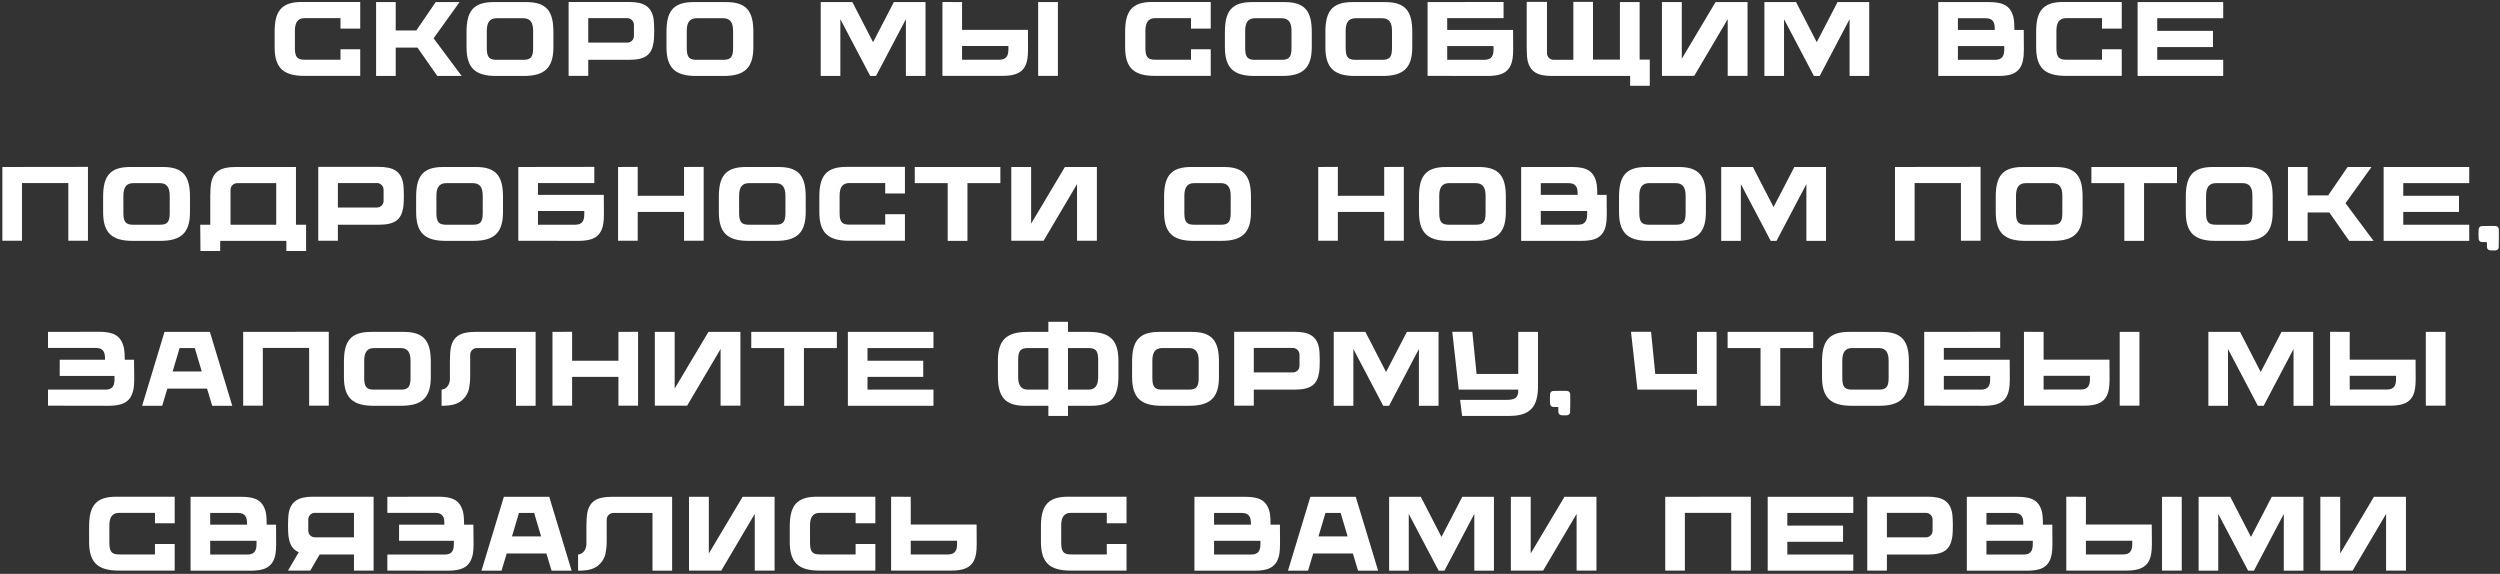 <?xml version="1.0" encoding="UTF-8"?> <svg xmlns="http://www.w3.org/2000/svg" width="758" height="174" viewBox="0 0 758 174" fill="none"><rect x="0" y="0" width="758" height="174" fill="#333333" stroke="none"/> <path d="M91.459 0.6H109.219V8.664H103.235V5.496H92.387C90.179 5.496 89.411 6.968 89.411 9.336V14.616C89.411 17.528 90.339 18.104 92.419 18.104H103.235V14.936H109.219V23H92.259C86.019 23 83.267 20.664 83.267 14.328V9.624C83.267 3.512 85.219 0.6 91.459 0.6ZM132.589 23.032L126.573 14.424H119.981V23.032H114.029V0.632H119.981V9.24H126.221L132.109 0.632H139.341L131.469 11.608L139.981 23.032H132.589ZM159.598 0.632C165.838 0.632 167.79 3.544 167.79 9.656V14.328C167.79 20.696 165.006 23.032 158.766 23.032H150.446C144.206 23.032 141.454 20.696 141.454 14.328V9.656C141.454 3.544 143.406 0.632 149.646 0.632H159.598ZM161.646 14.648V9.336C161.646 7 160.878 5.528 158.67 5.528H150.574C148.366 5.528 147.598 7 147.598 9.336V14.648C147.598 17.528 148.526 18.136 150.606 18.136H158.638C160.718 18.136 161.646 17.528 161.646 14.648ZM198.131 5.496C198.291 6.36 198.355 8.12 198.355 9.208C198.355 10.296 198.323 11.96 198.163 12.888C197.587 16.568 195.699 18.136 190.739 18.136H178.355V23H172.403V0.6H190.739C195.187 0.6 197.427 1.944 198.131 5.496ZM192.211 10.904V7.544C192.211 6.424 191.315 5.496 190.195 5.496H178.355V12.92H190.195C191.315 12.92 192.211 12.024 192.211 10.904ZM220.223 0.632C226.463 0.632 228.415 3.544 228.415 9.656V14.328C228.415 20.696 225.631 23.032 219.391 23.032H211.071C204.831 23.032 202.079 20.696 202.079 14.328V9.656C202.079 3.544 204.031 0.632 210.271 0.632H220.223ZM222.271 14.648V9.336C222.271 7 221.503 5.528 219.295 5.528H211.199C208.991 5.528 208.223 7 208.223 9.336V14.648C208.223 17.528 209.151 18.136 211.231 18.136H219.263C221.343 18.136 222.271 17.528 222.271 14.648ZM271.017 0.632H280.617V23.032H274.665V5.816L265.609 23.032H263.849L254.793 5.816V23.032H248.841V0.632H258.441L264.713 12.792L271.017 0.632ZM311.667 9.048L311.699 14.936C311.699 17.56 311.379 18.488 311.219 19.064C310.739 20.632 309.747 21.816 308.051 22.424C307.251 22.744 305.875 23 304.083 23H285.747V0.6L291.699 0.632V9.048H311.667ZM302.995 18.104C305.267 18.104 305.747 16.728 305.747 14.936V13.944H291.699V18.104H302.995ZM314.771 0.632H320.755V23H314.771V0.632ZM349.334 0.6H367.094V8.664H361.11V5.496H350.262C348.054 5.496 347.286 6.968 347.286 9.336V14.616C347.286 17.528 348.214 18.104 350.294 18.104H361.11V14.936H367.094V23H350.134C343.894 23 341.142 20.664 341.142 14.328V9.624C341.142 3.512 343.094 0.6 349.334 0.6ZM389.536 0.632C395.776 0.632 397.728 3.544 397.728 9.656V14.328C397.728 20.696 394.944 23.032 388.704 23.032H380.384C374.144 23.032 371.392 20.696 371.392 14.328V9.656C371.392 3.544 373.344 0.632 379.584 0.632H389.536ZM391.584 14.648V9.336C391.584 7 390.816 5.528 388.608 5.528H380.512C378.304 5.528 377.536 7 377.536 9.336V14.648C377.536 17.528 378.464 18.136 380.544 18.136H388.576C390.656 18.136 391.584 17.528 391.584 14.648ZM420.005 0.632C426.245 0.632 428.197 3.544 428.197 9.656V14.328C428.197 20.696 425.413 23.032 419.173 23.032H410.853C404.613 23.032 401.861 20.696 401.861 14.328V9.656C401.861 3.544 403.812 0.632 410.053 0.632H420.005ZM422.053 14.648V9.336C422.053 7 421.285 5.528 419.077 5.528H410.981C408.773 5.528 408.005 7 408.005 9.336V14.648C408.005 17.528 408.933 18.136 411.013 18.136H419.045C421.125 18.136 422.053 17.528 422.053 14.648ZM438.793 9.08H458.761L458.793 14.936C458.793 17.56 458.473 18.52 458.313 19.064C457.833 20.632 456.841 21.848 455.145 22.456C454.345 22.744 452.969 23.032 451.177 23.032L432.841 23V0.632L455.881 0.6V5.496H438.793V9.08ZM450.089 18.136C452.361 18.136 452.841 16.76 452.841 14.968V13.976H438.793V18.136H450.089ZM497.139 18.072H500.211V26.008H494.259V23.032H470.515C466.067 23.032 463.827 21.688 463.123 18.136C462.963 17.272 462.899 15.512 462.899 14.424C462.899 13.368 462.899 0.568 462.899 0.568H469.043V16.12C469.043 17.24 469.939 18.136 471.059 18.136H477.043V0.632V0.568H482.995V0.632V18.072H491.155V0.632H497.139V18.072ZM520.159 0.632H529.855V23H523.839V5.816L513.695 23H503.903V0.632H509.919V17.816L520.159 0.632ZM557.142 0.632H566.742V23.032H560.79V5.816L551.734 23.032H549.974L540.918 5.816V23.032H534.966V0.632H544.566L550.838 12.792L557.142 0.632ZM613.605 9.08L613.637 14.968C613.637 17.592 613.317 18.52 613.157 19.096C612.677 20.664 611.685 21.848 609.989 22.488C609.189 22.776 607.813 23.032 606.021 23.032H587.685V0.632H603.141C604.933 0.632 606.309 0.888 607.109 1.176C608.805 1.784 609.733 2.968 610.277 4.568C610.469 5.112 610.757 6.072 610.757 8.696V9.08H613.605ZM604.805 8.664C604.805 6.904 604.357 5.528 602.053 5.528H593.637V9.08H604.805V8.664ZM604.933 18.136C607.205 18.136 607.685 16.76 607.685 14.968V13.976H593.637V18.136H604.933ZM625.553 0.6H643.313V8.664H637.329V5.496H626.481C624.273 5.496 623.505 6.968 623.505 9.336V14.616C623.505 17.528 624.433 18.104 626.513 18.104H637.329V14.936H643.313V23H626.353C620.113 23 617.361 20.664 617.361 14.328V9.624C617.361 3.512 619.312 0.6 625.553 0.6ZM674.075 5.528H654.075V9.368H670.971V14.264H654.075V18.136H674.075V23.032H648.123V0.632H674.075V5.528ZM0.716 50.632L26.668 50.6V73H20.715V55.496H6.668V73H0.716V50.632ZM49.411 50.632C55.651 50.632 57.603 53.544 57.603 59.656V64.328C57.603 70.696 54.819 73.032 48.579 73.032H40.259C34.019 73.032 31.267 70.696 31.267 64.328V59.656C31.267 53.544 33.219 50.632 39.459 50.632H49.411ZM51.459 64.648V59.336C51.459 57 50.691 55.528 48.483 55.528H40.387C38.179 55.528 37.411 57 37.411 59.336V64.648C37.411 67.528 38.339 68.136 40.419 68.136H48.451C50.531 68.136 51.459 67.528 51.459 64.648ZM89.736 68.136H92.808V76.104H86.823V73.032H66.76V76.104H60.776L60.712 68.136H63.752C63.752 66.408 63.752 60.168 63.752 59.24C63.752 58.152 63.847 56.392 64.007 55.528C64.712 51.976 66.951 50.632 71.4 50.632H89.736V68.136ZM69.895 57.544V68.136H83.751V55.528H71.944C70.823 55.528 69.895 56.424 69.895 57.544ZM122.225 55.496C122.385 56.36 122.449 58.12 122.449 59.208C122.449 60.296 122.417 61.96 122.257 62.888C121.681 66.568 119.793 68.136 114.833 68.136H102.449V73H96.497V50.6H114.833C119.281 50.6 121.521 51.944 122.225 55.496ZM116.305 60.904V57.544C116.305 56.424 115.409 55.496 114.289 55.496H102.449V62.92H114.289C115.409 62.92 116.305 62.024 116.305 60.904ZM144.317 50.632C150.557 50.632 152.509 53.544 152.509 59.656V64.328C152.509 70.696 149.725 73.032 143.485 73.032H135.165C128.925 73.032 126.173 70.696 126.173 64.328V59.656C126.173 53.544 128.125 50.632 134.365 50.632H144.317ZM146.365 64.648V59.336C146.365 57 145.597 55.528 143.389 55.528H135.293C133.085 55.528 132.317 57 132.317 59.336V64.648C132.317 67.528 133.245 68.136 135.325 68.136H143.357C145.437 68.136 146.365 67.528 146.365 64.648ZM163.106 59.08H183.074L183.106 64.936C183.106 67.56 182.786 68.52 182.626 69.064C182.146 70.632 181.154 71.848 179.458 72.456C178.658 72.744 177.282 73.032 175.49 73.032L157.154 73V50.632L180.194 50.6V55.496H163.106V59.08ZM174.402 68.136C176.674 68.136 177.154 66.76 177.154 64.968V63.976H163.106V68.136H174.402ZM207.403 50.632L213.355 50.6V73H207.403V64.264H193.355V73H187.403V50.632L193.355 50.6V59.368H207.403V50.632ZM236.098 50.632C242.338 50.632 244.29 53.544 244.29 59.656V64.328C244.29 70.696 241.506 73.032 235.266 73.032H226.946C220.706 73.032 217.954 70.696 217.954 64.328V59.656C217.954 53.544 219.906 50.632 226.146 50.632H236.098ZM238.146 64.648V59.336C238.146 57 237.378 55.528 235.17 55.528H227.074C224.866 55.528 224.098 57 224.098 59.336V64.648C224.098 67.528 225.026 68.136 227.106 68.136H235.138C237.218 68.136 238.146 67.528 238.146 64.648ZM256.615 50.6H274.375V58.664H268.391V55.496H257.543C255.335 55.496 254.567 56.968 254.567 59.336V64.616C254.567 67.528 255.495 68.104 257.575 68.104H268.391V64.936H274.375V73H257.415C251.175 73 248.423 70.664 248.423 64.328V59.624C248.423 53.512 250.375 50.6 256.615 50.6ZM303.313 50.632V55.528H293.329V73.032H287.345V55.528H277.361V50.632H303.313ZM322.878 50.632H332.574V73H326.558V55.816L316.414 73H306.622V50.632H312.638V67.816L322.878 50.632ZM371.098 50.632C377.338 50.632 379.29 53.544 379.29 59.656V64.328C379.29 70.696 376.506 73.032 370.266 73.032H361.946C355.706 73.032 352.954 70.696 352.954 64.328V59.656C352.954 53.544 354.906 50.632 361.146 50.632H371.098ZM373.146 64.648V59.336C373.146 57 372.378 55.528 370.17 55.528H362.074C359.866 55.528 359.098 57 359.098 59.336V64.648C359.098 67.528 360.026 68.136 362.106 68.136H370.138C372.218 68.136 373.146 67.528 373.146 64.648ZM419.684 50.632L425.636 50.6V73H419.684V64.264H405.636V73H399.684V50.632L405.636 50.6V59.368H419.684V50.632ZM448.38 50.632C454.62 50.632 456.572 53.544 456.572 59.656V64.328C456.572 70.696 453.788 73.032 447.548 73.032H439.228C432.988 73.032 430.236 70.696 430.236 64.328V59.656C430.236 53.544 432.188 50.632 438.428 50.632H448.38ZM450.428 64.648V59.336C450.428 57 449.66 55.528 447.452 55.528H439.356C437.148 55.528 436.38 57 436.38 59.336V64.648C436.38 67.528 437.308 68.136 439.388 68.136H447.42C449.5 68.136 450.428 67.528 450.428 64.648ZM487.136 59.08L487.168 64.968C487.168 67.592 486.848 68.52 486.688 69.096C486.208 70.664 485.216 71.848 483.52 72.488C482.72 72.776 481.344 73.032 479.552 73.032H461.216V50.632H476.672C478.464 50.632 479.84 50.888 480.64 51.176C482.336 51.784 483.264 52.968 483.808 54.568C484 55.112 484.288 56.072 484.288 58.696V59.08H487.136ZM478.336 58.664C478.336 56.904 477.888 55.528 475.584 55.528H467.168V59.08H478.336V58.664ZM478.464 68.136C480.736 68.136 481.216 66.76 481.216 64.968V63.976H467.168V68.136H478.464ZM509.036 50.632C515.276 50.632 517.228 53.544 517.228 59.656V64.328C517.228 70.696 514.444 73.032 508.204 73.032H499.884C493.644 73.032 490.892 70.696 490.892 64.328V59.656C490.892 53.544 492.844 50.632 499.084 50.632H509.036ZM511.084 64.648V59.336C511.084 57 510.316 55.528 508.108 55.528H500.012C497.804 55.528 497.036 57 497.036 59.336V64.648C497.036 67.528 497.964 68.136 500.044 68.136H508.076C510.156 68.136 511.084 67.528 511.084 64.648ZM544.049 50.632H553.649V73.032H547.697V55.816L538.641 73.032H536.881L527.825 55.816V73.032H521.873V50.632H531.473L537.745 62.792L544.049 50.632ZM574.559 50.632L600.511 50.6V73H594.559V55.496H580.511V73H574.559V50.632ZM623.255 50.632C629.495 50.632 631.447 53.544 631.447 59.656V64.328C631.447 70.696 628.663 73.032 622.423 73.032H614.103C607.863 73.032 605.111 70.696 605.111 64.328V59.656C605.111 53.544 607.062 50.632 613.303 50.632H623.255ZM625.303 64.648V59.336C625.303 57 624.535 55.528 622.327 55.528H614.231C612.023 55.528 611.255 57 611.255 59.336V64.648C611.255 67.528 612.183 68.136 614.263 68.136H622.295C624.375 68.136 625.303 67.528 625.303 64.648ZM660.063 50.632V55.528H650.079V73.032H644.095V55.528H634.111V50.632H660.063ZM680.88 50.632C687.12 50.632 689.072 53.544 689.072 59.656V64.328C689.072 70.696 686.288 73.032 680.048 73.032H671.728C665.488 73.032 662.736 70.696 662.736 64.328V59.656C662.736 53.544 664.688 50.632 670.928 50.632H680.88ZM682.928 64.648V59.336C682.928 57 682.16 55.528 679.952 55.528H671.856C669.648 55.528 668.88 57 668.88 59.336V64.648C668.88 67.528 669.808 68.136 671.888 68.136H679.92C682 68.136 682.928 67.528 682.928 64.648ZM712.276 73.032L706.26 64.424H699.668V73.032H693.716V50.632H699.668V59.24H705.908L711.796 50.632H719.028L711.156 61.608L719.668 73.032H712.276ZM748.668 55.528H728.668V59.368H745.564V64.264H728.668V68.136H748.668V73.032H722.716V50.632H748.668V55.528ZM757.639 69.512C757.671 69.928 757.671 74.056 757.607 75.048C757.607 75.464 757.159 75.88 756.679 75.912C756.103 75.944 755.559 75.944 755.015 75.912C754.503 75.88 754.087 75.464 754.055 75.048C754.023 74.504 754.023 73.96 754.023 73.416C753.479 73.416 752.935 73.384 752.391 73.384C751.975 73.352 751.559 72.936 751.527 72.424C751.463 71.88 751.463 70.056 751.527 69.512C751.559 69 751.975 68.552 752.391 68.552C753.383 68.488 756.231 68.488 756.679 68.52C756.679 68.52 756.711 68.552 756.743 68.552H756.775C756.967 68.552 757.159 68.648 757.319 68.808V68.84C757.351 68.84 757.351 68.84 757.351 68.84C757.511 69 757.607 69.192 757.607 69.384C757.639 69.416 757.607 69.416 757.639 69.416C757.639 69.448 757.639 69.48 757.639 69.512ZM40.633 109.08L40.697 114.936C40.697 117.56 40.377 118.52 40.185 119.064C39.705 120.632 38.713 121.848 37.017 122.456C36.217 122.744 34.841 123.032 33.049 123.032L14.553 123V118.136H31.993C34.265 118.136 34.713 116.76 34.713 114.968V113.976H18.105V109.08H31.833V108.664C31.833 106.872 31.385 105.496 29.081 105.496H14.553V100.632L30.169 100.6C31.961 100.6 33.337 100.856 34.169 101.176C35.833 101.784 36.793 102.968 37.305 104.568C37.497 105.112 37.817 106.072 37.817 108.664V109.08H40.633ZM63.639 100.632L70.423 123.032H64.343L62.775 117.816H50.743L49.175 123.032H43.095L49.879 100.632H63.639ZM59.063 105.528H54.455L52.343 112.632H61.175L59.063 105.528ZM73.731 100.632L99.683 100.6V123H93.731V105.496H79.683V123H73.731V100.632ZM122.426 100.632C128.666 100.632 130.618 103.544 130.618 109.656V114.328C130.618 120.696 127.834 123.032 121.594 123.032H113.274C107.034 123.032 104.282 120.696 104.282 114.328V109.656C104.282 103.544 106.234 100.632 112.474 100.632H122.426ZM124.474 114.648V109.336C124.474 107 123.706 105.528 121.498 105.528H113.402C111.194 105.528 110.426 107 110.426 109.336V114.648C110.426 117.528 111.354 118.136 113.434 118.136H121.466C123.546 118.136 124.474 117.528 124.474 114.648ZM144.063 100.632H162.399V123.032H156.447V105.528H144.575C143.487 105.528 142.559 106.424 142.559 107.544V114.008C142.559 115.672 142.431 116.568 142.239 117.624C141.951 119.256 141.055 120.568 139.967 121.464C138.591 122.616 136.703 123.032 133.887 123.032V118.136C136.159 117.848 136.383 115.512 136.415 115.16C136.415 112.76 136.415 109.848 136.415 109.24C136.415 108.152 136.511 106.392 136.671 105.528C137.375 101.976 139.583 100.632 144.063 100.632ZM187.512 100.632L193.464 100.6V123H187.512V114.264H173.464V123H167.512V100.632L173.464 100.6V109.368H187.512V100.632ZM214.8 100.632H224.496V123H218.48V105.816L208.336 123H198.544V100.632H204.56V117.816L214.8 100.632ZM253.735 100.632V105.528H243.751V123.032H237.767V105.528H227.783V100.632H253.735ZM283.028 105.528H263.028V109.368H279.924V114.264H263.028V118.136H283.028V123.032H257.076V100.632H283.028V105.528ZM330.116 100.632C336.356 100.632 339.108 102.968 339.108 109.336V114.008C339.108 120.12 337.156 123.032 330.916 123.032H323.812V126.104H317.86V123.032H310.756C304.516 123.032 302.564 120.12 302.564 114.008V109.336C302.564 102.968 305.316 100.632 311.556 100.632H317.86V97.56H323.812V100.632H330.116ZM311.684 118.136H317.86V105.528H311.716C309.636 105.528 308.708 106.136 308.708 109.016V114.328C308.708 116.664 309.476 118.136 311.684 118.136ZM332.964 114.328V109.016C332.964 106.136 332.036 105.528 329.956 105.528H323.812V118.136H329.988C332.196 118.136 332.964 116.664 332.964 114.328ZM361.395 100.632C367.635 100.632 369.587 103.544 369.587 109.656V114.328C369.587 120.696 366.803 123.032 360.563 123.032H352.243C346.003 123.032 343.251 120.696 343.251 114.328V109.656C343.251 103.544 345.203 100.632 351.443 100.632H361.395ZM363.443 114.648V109.336C363.443 107 362.675 105.528 360.467 105.528H352.371C350.163 105.528 349.395 107 349.395 109.336V114.648C349.395 117.528 350.323 118.136 352.403 118.136H360.435C362.515 118.136 363.443 117.528 363.443 114.648ZM399.928 105.496C400.088 106.36 400.152 108.12 400.152 109.208C400.152 110.296 400.12 111.96 399.96 112.888C399.384 116.568 397.496 118.136 392.536 118.136H380.152V123H374.2V100.6H392.536C396.984 100.6 399.224 101.944 399.928 105.496ZM394.008 110.904V107.544C394.008 106.424 393.112 105.496 391.992 105.496H380.152V112.92H391.992C393.112 112.92 394.008 112.024 394.008 110.904ZM426.564 100.632H436.164V123.032H430.212V105.816L421.156 123.032H419.396L410.34 105.816V123.032H404.388V100.632H413.988L420.26 112.792L426.564 100.632ZM460.334 100.632H466.318V117.08C466.318 123.32 463.982 126.104 457.646 126.104H443.31L442.702 121.24H456.846C459.758 121.24 460.334 120.312 460.334 118.2V118.136H442.286L440.334 100.6H446.414L447.694 113.368H460.334V100.632ZM476.092 119.512C476.124 119.928 476.124 124.056 476.06 125.048C476.06 125.464 475.612 125.88 475.132 125.912C474.556 125.944 474.012 125.944 473.468 125.912C472.956 125.88 472.54 125.464 472.508 125.048C472.476 124.504 472.476 123.96 472.476 123.416C471.932 123.416 471.388 123.384 470.844 123.384C470.428 123.352 470.012 122.936 469.98 122.424C469.916 121.88 469.916 120.056 469.98 119.512C470.012 119 470.428 118.552 470.844 118.552C471.836 118.488 474.684 118.488 475.132 118.52C475.132 118.52 475.164 118.552 475.196 118.552H475.228C475.42 118.552 475.612 118.648 475.772 118.808V118.84C475.804 118.84 475.804 118.84 475.804 118.84C475.964 119 476.06 119.192 476.06 119.384C476.092 119.416 476.06 119.416 476.092 119.416C476.092 119.448 476.092 119.48 476.092 119.512ZM514.519 100.632H520.471V123.032H514.519V118.136H496.471L494.519 100.6H500.599L501.879 113.368H514.519V100.632ZM549.766 100.632V105.528H539.782V123.032H533.798V105.528H523.814V100.632H549.766ZM570.583 100.632C576.823 100.632 578.775 103.544 578.775 109.656V114.328C578.775 120.696 575.991 123.032 569.751 123.032H561.431C555.191 123.032 552.439 120.696 552.439 114.328V109.656C552.439 103.544 554.391 100.632 560.631 100.632H570.583ZM572.631 114.648V109.336C572.631 107 571.863 105.528 569.655 105.528H561.559C559.351 105.528 558.583 107 558.583 109.336V114.648C558.583 117.528 559.511 118.136 561.591 118.136H569.623C571.703 118.136 572.631 117.528 572.631 114.648ZM589.371 109.08H609.339L609.371 114.936C609.371 117.56 609.051 118.52 608.891 119.064C608.411 120.632 607.419 121.848 605.723 122.456C604.923 122.744 603.547 123.032 601.755 123.032L583.419 123V100.632L606.459 100.6V105.496H589.371V109.08ZM600.667 118.136C602.939 118.136 603.419 116.76 603.419 114.968V113.976H589.371V118.136H600.667ZM639.589 109.048L639.621 114.936C639.621 117.56 639.301 118.488 639.141 119.064C638.661 120.632 637.669 121.816 635.973 122.424C635.173 122.744 633.797 123 632.005 123H613.669V100.6L619.621 100.632V109.048H639.589ZM630.917 118.104C633.189 118.104 633.669 116.728 633.669 114.936V113.944H619.621V118.104H630.917ZM642.693 100.632H648.677V123H642.693V100.632ZM691.752 100.632H701.352V123.032H695.4V105.816L686.344 123.032H684.584L675.528 105.816V123.032H669.576V100.632H679.176L685.448 112.792L691.752 100.632ZM732.401 109.048L732.433 114.936C732.433 117.56 732.113 118.488 731.953 119.064C731.473 120.632 730.481 121.816 728.785 122.424C727.985 122.744 726.609 123 724.817 123H706.481V100.6L712.433 100.632V109.048H732.401ZM723.729 118.104C726.001 118.104 726.481 116.728 726.481 114.936V113.944H712.433V118.104H723.729ZM735.505 100.632H741.489V123H735.505V100.632ZM35.209 150.6H52.969V158.664H46.985V155.496H36.137C33.929 155.496 33.161 156.968 33.161 159.336V164.616C33.161 167.528 34.089 168.104 36.169 168.104H46.985V164.936H52.969V173H36.009C29.769 173 27.017 170.664 27.017 164.328V159.624C27.017 153.512 28.969 150.6 35.209 150.6ZM83.699 159.08L83.731 164.968C83.731 167.592 83.411 168.52 83.251 169.096C82.771 170.664 81.779 171.848 80.083 172.488C79.283 172.776 77.907 173.032 76.115 173.032H57.779V150.632H73.235C75.027 150.632 76.403 150.888 77.203 151.176C78.899 151.784 79.827 152.968 80.371 154.568C80.563 155.112 80.851 156.072 80.851 158.696V159.08H83.699ZM74.899 158.664C74.899 156.904 74.451 155.528 72.147 155.528H63.731V159.08H74.899V158.664ZM75.027 168.136C77.299 168.136 77.779 166.76 77.779 164.968V163.976H63.731V168.136H75.027ZM90.59 167.432C88.766 166.664 87.87 165.192 87.518 162.888C87.358 161.928 87.326 160.296 87.326 159.208C87.326 158.12 87.39 156.36 87.55 155.496C88.254 151.944 90.494 150.6 94.942 150.6H113.278V173H107.326V168.104H96.926L94.078 173H87.326L90.59 167.432ZM107.326 162.92V155.496H95.486C94.366 155.496 93.47 156.392 93.47 157.512V160.904C93.47 162.024 94.366 162.92 95.486 162.92H107.326ZM143.524 159.08L143.588 164.936C143.588 167.56 143.268 168.52 143.076 169.064C142.596 170.632 141.604 171.848 139.908 172.456C139.108 172.744 137.732 173.032 135.94 173.032L117.444 173V168.136H134.884C137.156 168.136 137.604 166.76 137.604 164.968V163.976H120.996V159.08H134.724V158.664C134.724 156.872 134.276 155.496 131.972 155.496H117.444V150.632L133.06 150.6C134.852 150.6 136.228 150.856 137.06 151.176C138.724 151.784 139.684 152.968 140.196 154.568C140.388 155.112 140.708 156.072 140.708 158.664V159.08H143.524ZM166.53 150.632L173.314 173.032H167.234L165.666 167.816H153.634L152.066 173.032H145.986L152.77 150.632H166.53ZM161.954 155.528H157.346L155.234 162.632H164.066L161.954 155.528ZM185.454 150.632H203.79V173.032H197.838V155.528H185.966C184.878 155.528 183.95 156.424 183.95 157.544V164.008C183.95 165.672 183.822 166.568 183.63 167.624C183.342 169.256 182.446 170.568 181.358 171.464C179.982 172.616 178.094 173.032 175.278 173.032V168.136C177.55 167.848 177.774 165.512 177.806 165.16C177.806 162.76 177.806 159.848 177.806 159.24C177.806 158.152 177.902 156.392 178.062 155.528C178.766 151.976 180.974 150.632 185.454 150.632ZM225.159 150.632H234.855V173H228.839V155.816L218.695 173H208.903V150.632H214.919V167.816L225.159 150.632ZM247.646 150.6H265.406V158.664H259.422V155.496H248.574C246.366 155.496 245.598 156.968 245.598 159.336V164.616C245.598 167.528 246.526 168.104 248.606 168.104H259.422V164.936H265.406V173H248.446C242.206 173 239.454 170.664 239.454 164.328V159.624C239.454 153.512 241.406 150.6 247.646 150.6ZM296.104 159.048L296.136 164.936C296.136 167.56 295.816 168.488 295.656 169.064C295.176 170.632 294.184 171.816 292.488 172.424C291.688 172.744 290.312 173 288.52 173H270.184V150.6L276.136 150.632V159.048H296.104ZM287.432 168.104C289.704 168.104 290.184 166.728 290.184 164.936V163.944H276.136V168.104H287.432ZM323.803 150.6H341.563V158.664H335.579V155.496H324.731C322.523 155.496 321.755 156.968 321.755 159.336V164.616C321.755 167.528 322.683 168.104 324.763 168.104H335.579V164.936H341.563V173H324.603C318.363 173 315.611 170.664 315.611 164.328V159.624C315.611 153.512 317.562 150.6 323.803 150.6ZM388.074 159.08L388.106 164.968C388.106 167.592 387.786 168.52 387.626 169.096C387.146 170.664 386.154 171.848 384.458 172.488C383.658 172.776 382.282 173.032 380.49 173.032H362.154V150.632H377.61C379.402 150.632 380.778 150.888 381.578 151.176C383.274 151.784 384.202 152.968 384.746 154.568C384.938 155.112 385.226 156.072 385.226 158.696V159.08H388.074ZM379.274 158.664C379.274 156.904 378.826 155.528 376.522 155.528H368.106V159.08H379.274V158.664ZM379.402 168.136C381.674 168.136 382.154 166.76 382.154 164.968V163.976H368.106V168.136H379.402ZM411.061 150.632L417.845 173.032H411.765L410.197 167.816H398.165L396.597 173.032H390.517L397.301 150.632H411.061ZM406.485 155.528H401.877L399.765 162.632H408.597L406.485 155.528ZM443.361 150.632H452.961V173.032H447.009V155.816L437.953 173.032H436.193L427.137 155.816V173.032H421.185V150.632H430.785L437.057 162.792L443.361 150.632ZM474.347 150.632H484.043V173H478.027V155.816L467.883 173H458.091V150.632H464.107V167.816L474.347 150.632ZM504.903 150.632L530.855 150.6V173H524.903V155.496H510.855V173H504.903V150.632ZM561.918 155.528H541.918V159.368H558.814V164.264H541.918V168.136H561.918V173.032H535.966V150.632H561.918V155.528ZM591.881 155.496C592.041 156.36 592.105 158.12 592.105 159.208C592.105 160.296 592.073 161.96 591.913 162.888C591.337 166.568 589.449 168.136 584.489 168.136H572.105V173H566.153V150.6H584.489C588.937 150.6 591.177 151.944 591.881 155.496ZM585.961 160.904V157.544C585.961 156.424 585.065 155.496 583.945 155.496H572.105V162.92H583.945C585.065 162.92 585.961 162.024 585.961 160.904ZM622.261 159.08L622.293 164.968C622.293 167.592 621.973 168.52 621.813 169.096C621.333 170.664 620.341 171.848 618.645 172.488C617.845 172.776 616.469 173.032 614.677 173.032H596.341V150.632H611.797C613.589 150.632 614.965 150.888 615.765 151.176C617.461 151.784 618.389 152.968 618.933 154.568C619.125 155.112 619.413 156.072 619.413 158.696V159.08H622.261ZM613.461 158.664C613.461 156.904 613.013 155.528 610.709 155.528H602.293V159.08H613.461V158.664ZM613.589 168.136C615.861 168.136 616.341 166.76 616.341 164.968V163.976H602.293V168.136H613.589ZM652.417 159.048L652.449 164.936C652.449 167.56 652.129 168.488 651.969 169.064C651.489 170.632 650.497 171.816 648.801 172.424C648.001 172.744 646.625 173 644.833 173H626.497V150.6L632.449 150.632V159.048H652.417ZM643.745 168.104C646.017 168.104 646.497 166.728 646.497 164.936V163.944H632.449V168.104H643.745ZM655.521 150.632H661.505V173H655.521V150.632ZM688.799 150.632H698.399V173.032H692.447V155.816L683.391 173.032H681.631L672.575 155.816V173.032H666.623V150.632H676.223L682.495 162.792L688.799 150.632ZM719.784 150.632H729.48V173H723.464V155.816L713.32 173H703.528V150.632H709.544V167.816L719.784 150.632Z" fill="white"></path> </svg> 